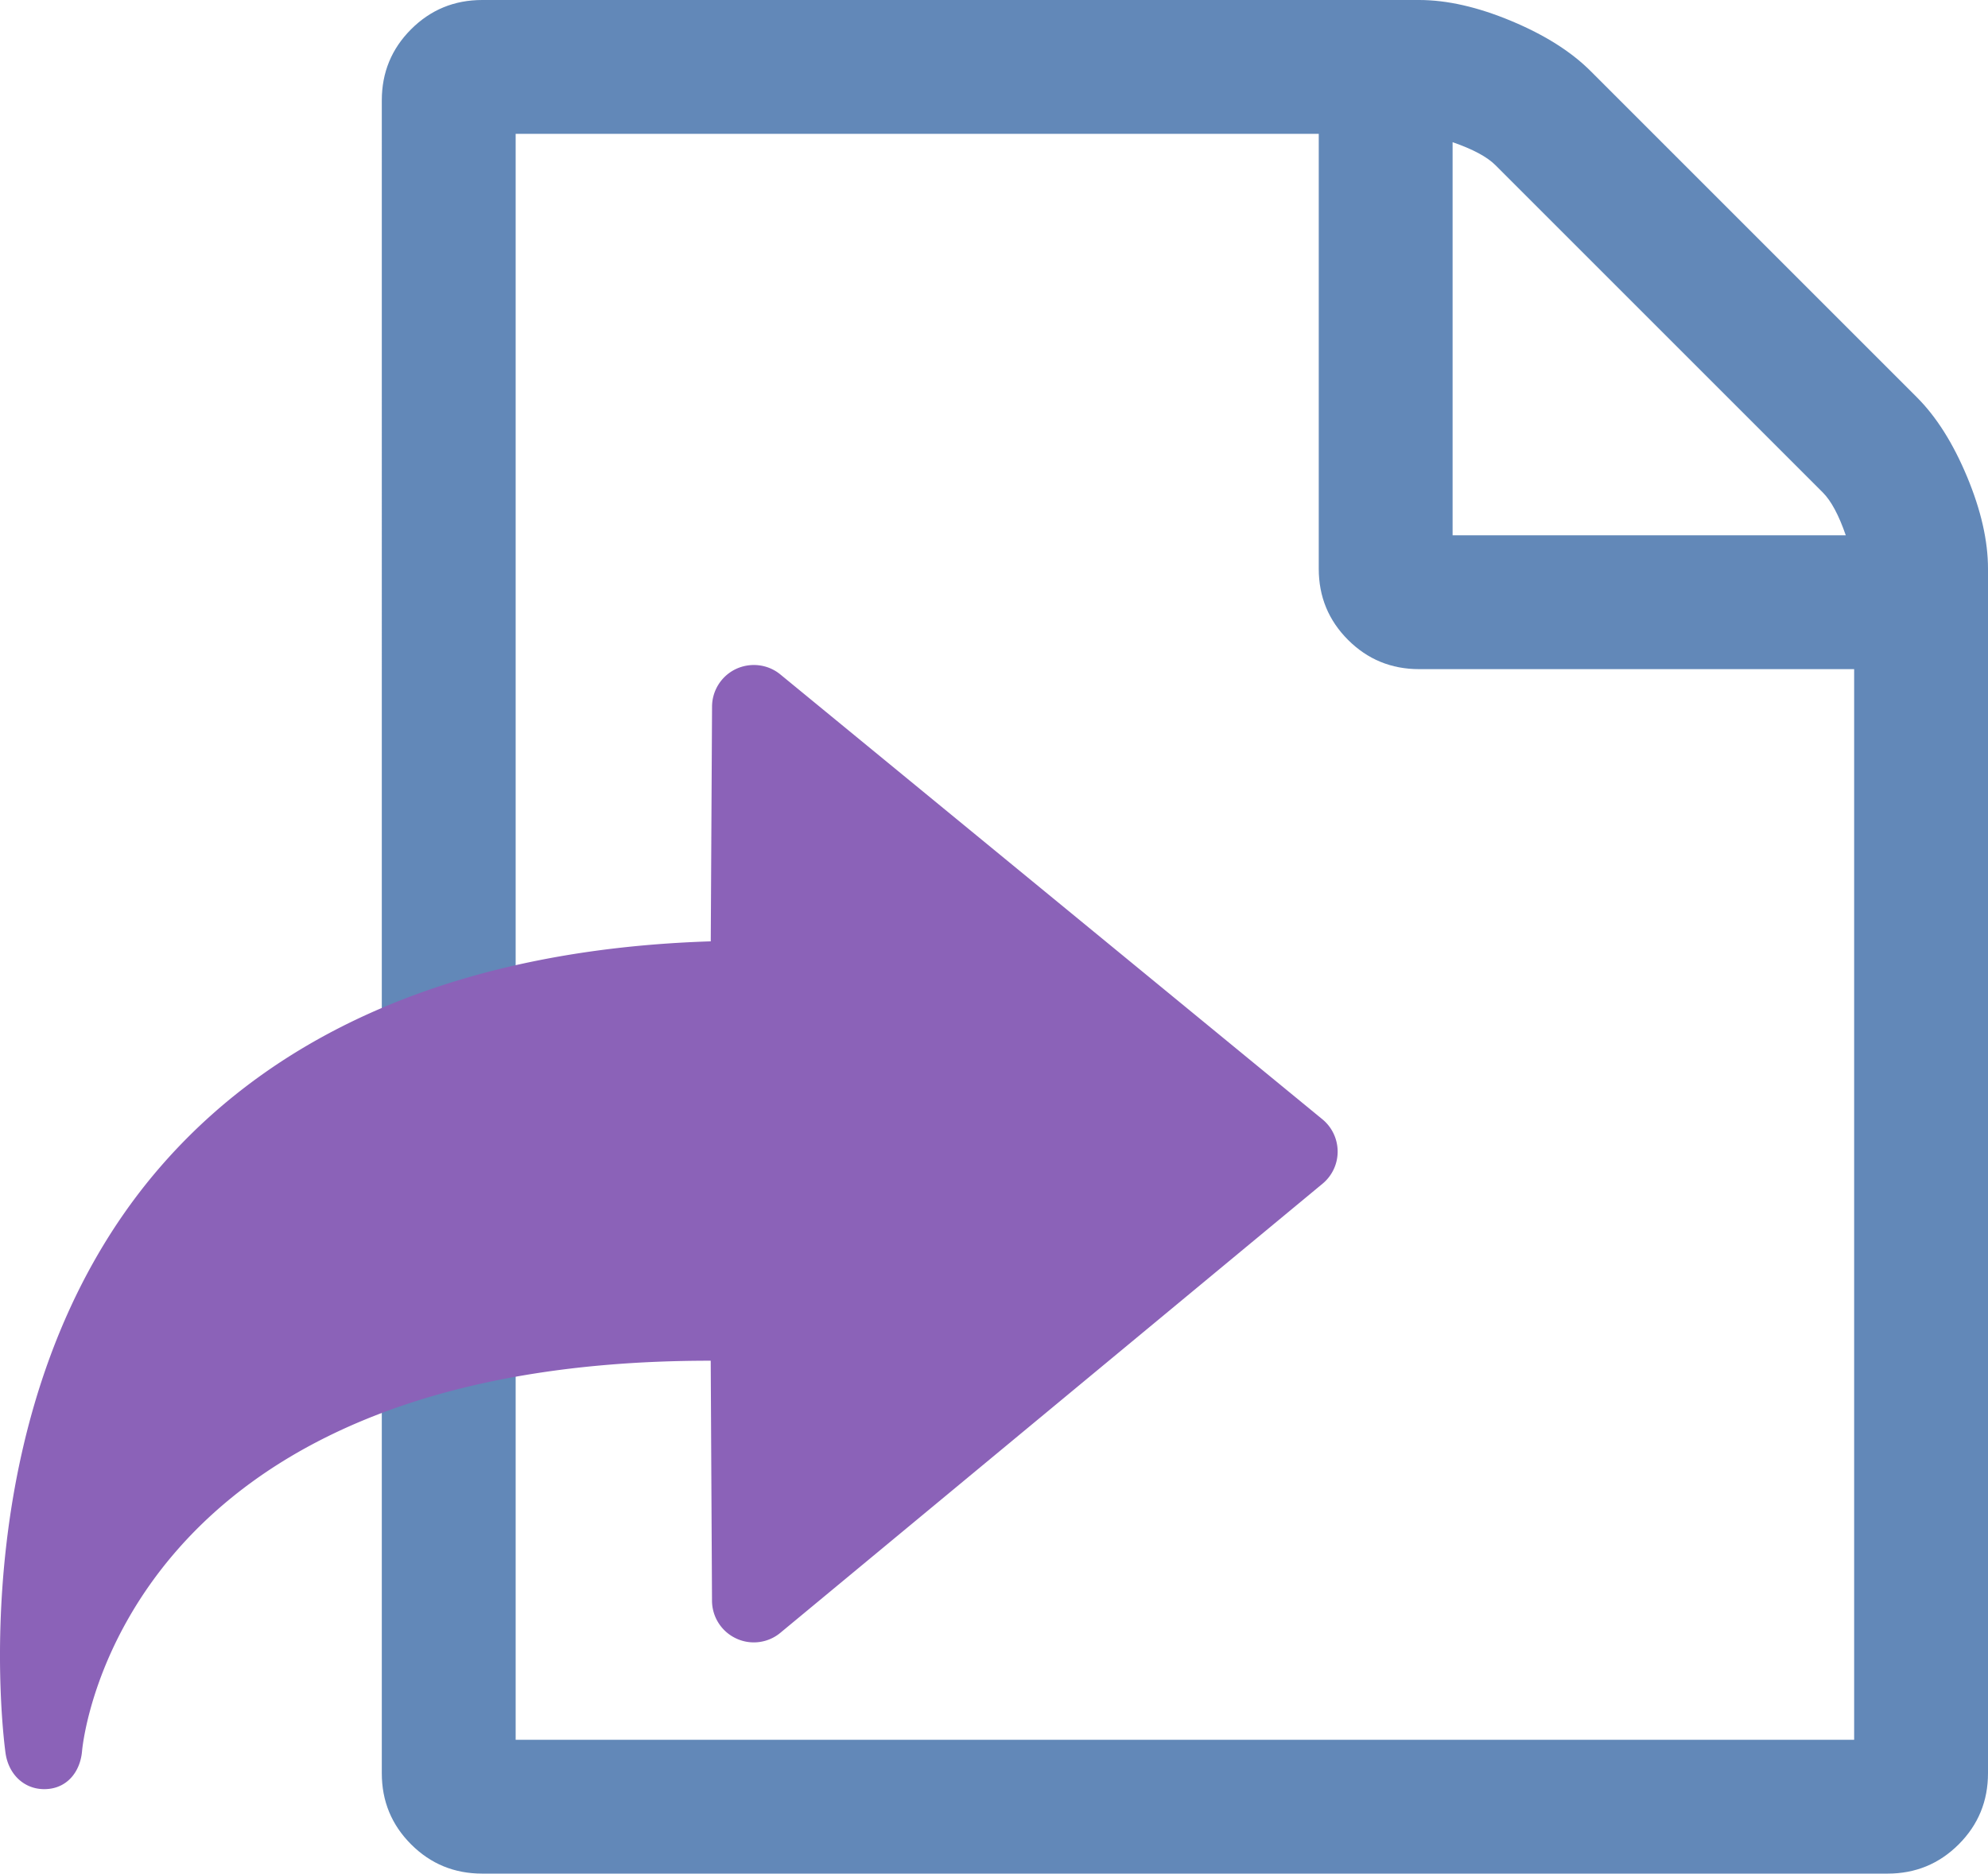 <svg xmlns="http://www.w3.org/2000/svg" viewBox="0 0 1901.118 1792"><path d="M1833.118 380c18.667 18.667 34.667 44 48 76 13.333 32 20 61.333 20 88v1152c0 26.667-9.333 49.333-28 68s-41.333 28-68 28h-1344c-26.667 0-49.333-9.333-68-28s-28-41.333-28-68V96c0-26.667 9.333-49.333 28-68s41.333-28 68-28h896c26.667 0 56 6.667 88 20s57.333 29.333 76 48zm-444-244v376h376c-6.667-19.333-14-33-22-41l-313-313c-8-8-21.667-15.333-41-22zm384 1528V640h-416c-26.667 0-49.333-9.333-68-28s-28-41.333-28-68V128h-768v1536z" style="fill:#6288b8"/><path d="M42.42 1711.223c.44 0 .92 0 1.36-.04 20.226-.68 32.978-16.35 34.697-36.497 1.36-14.83 41.174-373.642 601.177-373.242l1.24 229.413a39.935 39.935 0 0 0 22.905 36.137c13.871 6.636 30.54 4.598 42.413-5.276l518.39-429.447a39.861 39.861 0 0 0 14.59-30.94c-.04-11.992-5.436-23.345-14.71-30.9l-518.35-425.45c-11.952-9.753-28.462-11.632-42.373-5.116-13.951 6.636-22.826 20.707-22.826 36.097l-1.239 224.377c-232.332 7.395-412.217 82.108-528.863 218.58-189.8 222.1-147.426 544.854-145.467 558.285 2.958 19.588 17.309 34.019 37.056 34.019z" style="fill:#8b62b8"/></svg>